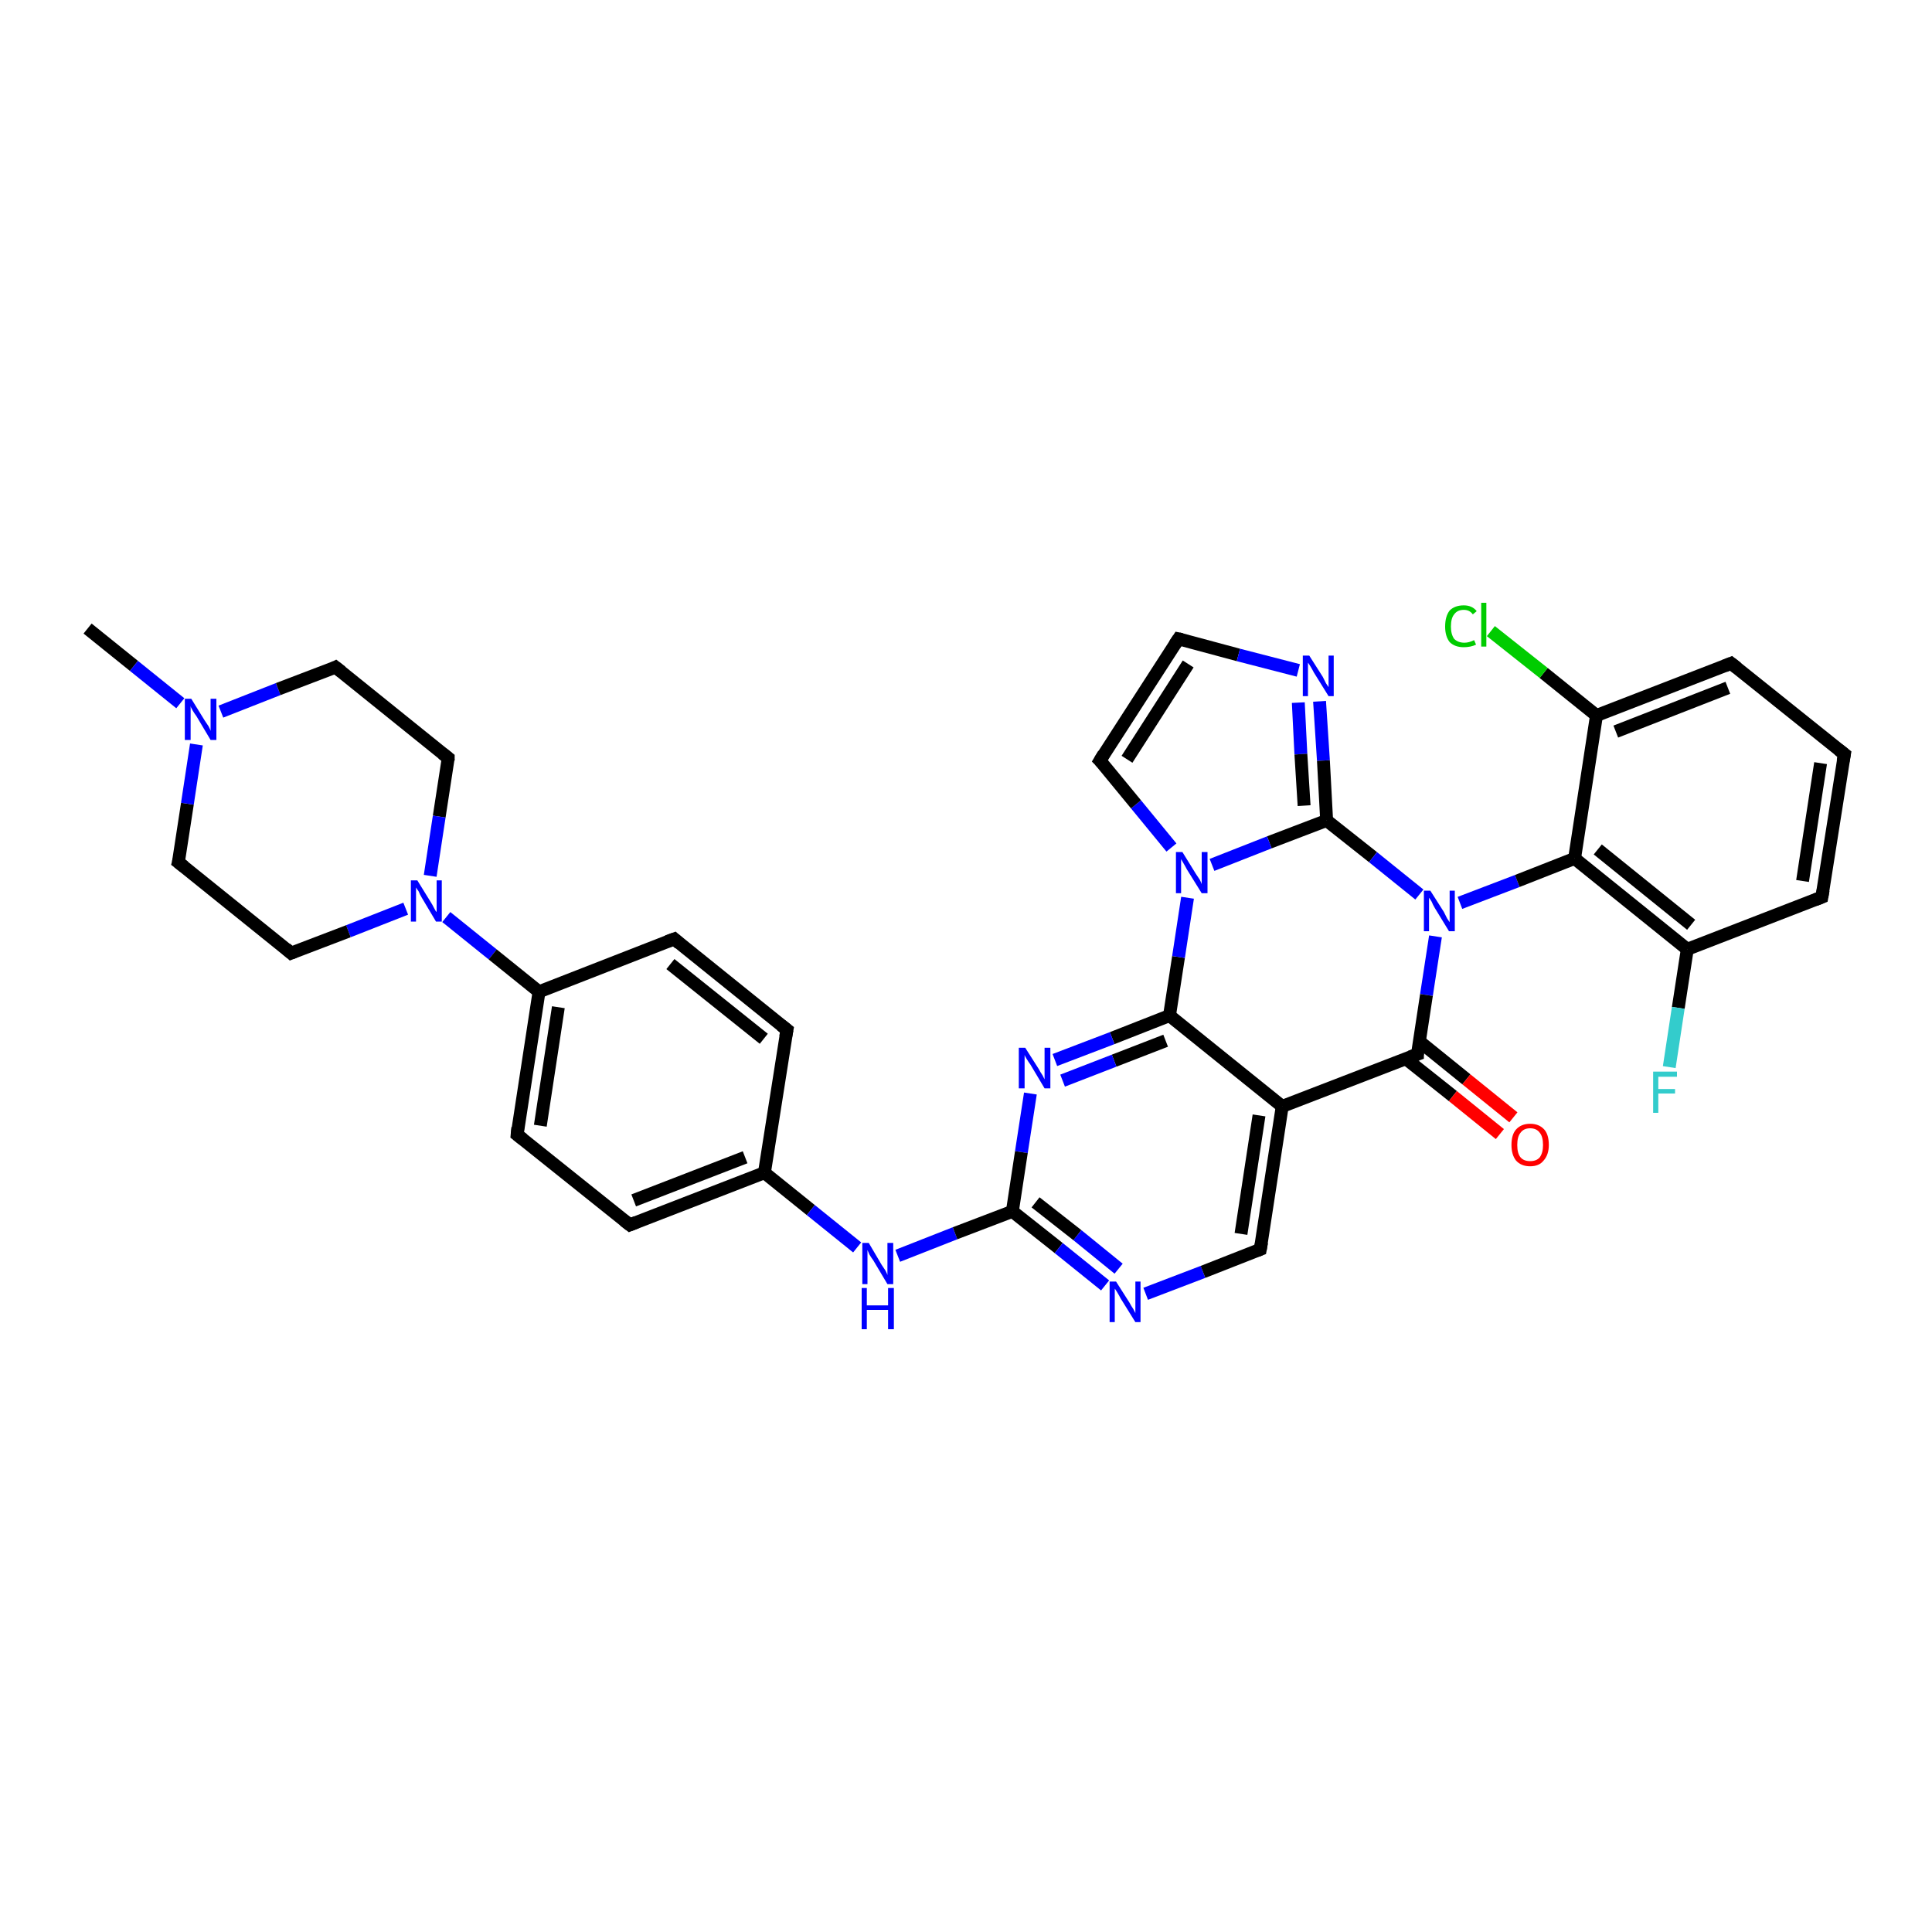 <?xml version='1.0' encoding='iso-8859-1'?>
<svg version='1.1' baseProfile='full'
              xmlns='http://www.w3.org/2000/svg'
                      xmlns:rdkit='http://www.rdkit.org/xml'
                      xmlns:xlink='http://www.w3.org/1999/xlink'
                  xml:space='preserve'
width='300px' height='300px' viewBox='0 0 300 300'>
<!-- END OF HEADER -->
<rect style='opacity:1.0;fill:#FFFFFF;stroke:none' width='300.0' height='300.0' x='0.0' y='0.0'> </rect>
<path class='bond-0 atom-0 atom-1' d='M 13.6,97.6 L 20.8,103.4' style='fill:none;fill-rule:evenodd;stroke:#000000;stroke-width:2.0px;stroke-linecap:butt;stroke-linejoin:miter;stroke-opacity:1' />
<path class='bond-0 atom-0 atom-1' d='M 20.8,103.4 L 28.0,109.2' style='fill:none;fill-rule:evenodd;stroke:#0000FF;stroke-width:2.0px;stroke-linecap:butt;stroke-linejoin:miter;stroke-opacity:1' />
<path class='bond-1 atom-1 atom-2' d='M 34.3,110.5 L 43.2,107.0' style='fill:none;fill-rule:evenodd;stroke:#0000FF;stroke-width:2.0px;stroke-linecap:butt;stroke-linejoin:miter;stroke-opacity:1' />
<path class='bond-1 atom-1 atom-2' d='M 43.2,107.0 L 52.1,103.6' style='fill:none;fill-rule:evenodd;stroke:#000000;stroke-width:2.0px;stroke-linecap:butt;stroke-linejoin:miter;stroke-opacity:1' />
<path class='bond-2 atom-2 atom-3' d='M 52.1,103.6 L 69.6,117.7' style='fill:none;fill-rule:evenodd;stroke:#000000;stroke-width:2.0px;stroke-linecap:butt;stroke-linejoin:miter;stroke-opacity:1' />
<path class='bond-3 atom-3 atom-4' d='M 69.6,117.7 L 68.2,126.8' style='fill:none;fill-rule:evenodd;stroke:#000000;stroke-width:2.0px;stroke-linecap:butt;stroke-linejoin:miter;stroke-opacity:1' />
<path class='bond-3 atom-3 atom-4' d='M 68.2,126.8 L 66.8,136.0' style='fill:none;fill-rule:evenodd;stroke:#0000FF;stroke-width:2.0px;stroke-linecap:butt;stroke-linejoin:miter;stroke-opacity:1' />
<path class='bond-4 atom-4 atom-5' d='M 63.0,141.1 L 54.1,144.6' style='fill:none;fill-rule:evenodd;stroke:#0000FF;stroke-width:2.0px;stroke-linecap:butt;stroke-linejoin:miter;stroke-opacity:1' />
<path class='bond-4 atom-4 atom-5' d='M 54.1,144.6 L 45.2,148.0' style='fill:none;fill-rule:evenodd;stroke:#000000;stroke-width:2.0px;stroke-linecap:butt;stroke-linejoin:miter;stroke-opacity:1' />
<path class='bond-5 atom-5 atom-6' d='M 45.2,148.0 L 27.7,133.9' style='fill:none;fill-rule:evenodd;stroke:#000000;stroke-width:2.0px;stroke-linecap:butt;stroke-linejoin:miter;stroke-opacity:1' />
<path class='bond-6 atom-4 atom-7' d='M 69.3,142.4 L 76.5,148.2' style='fill:none;fill-rule:evenodd;stroke:#0000FF;stroke-width:2.0px;stroke-linecap:butt;stroke-linejoin:miter;stroke-opacity:1' />
<path class='bond-6 atom-4 atom-7' d='M 76.5,148.2 L 83.7,154.0' style='fill:none;fill-rule:evenodd;stroke:#000000;stroke-width:2.0px;stroke-linecap:butt;stroke-linejoin:miter;stroke-opacity:1' />
<path class='bond-7 atom-7 atom-8' d='M 83.7,154.0 L 80.3,176.2' style='fill:none;fill-rule:evenodd;stroke:#000000;stroke-width:2.0px;stroke-linecap:butt;stroke-linejoin:miter;stroke-opacity:1' />
<path class='bond-7 atom-7 atom-8' d='M 86.7,156.4 L 83.9,174.8' style='fill:none;fill-rule:evenodd;stroke:#000000;stroke-width:2.0px;stroke-linecap:butt;stroke-linejoin:miter;stroke-opacity:1' />
<path class='bond-8 atom-8 atom-9' d='M 80.3,176.2 L 97.8,190.2' style='fill:none;fill-rule:evenodd;stroke:#000000;stroke-width:2.0px;stroke-linecap:butt;stroke-linejoin:miter;stroke-opacity:1' />
<path class='bond-9 atom-9 atom-10' d='M 97.8,190.2 L 118.7,182.1' style='fill:none;fill-rule:evenodd;stroke:#000000;stroke-width:2.0px;stroke-linecap:butt;stroke-linejoin:miter;stroke-opacity:1' />
<path class='bond-9 atom-9 atom-10' d='M 98.4,186.4 L 115.7,179.7' style='fill:none;fill-rule:evenodd;stroke:#000000;stroke-width:2.0px;stroke-linecap:butt;stroke-linejoin:miter;stroke-opacity:1' />
<path class='bond-10 atom-10 atom-11' d='M 118.7,182.1 L 125.9,187.9' style='fill:none;fill-rule:evenodd;stroke:#000000;stroke-width:2.0px;stroke-linecap:butt;stroke-linejoin:miter;stroke-opacity:1' />
<path class='bond-10 atom-10 atom-11' d='M 125.9,187.9 L 133.1,193.7' style='fill:none;fill-rule:evenodd;stroke:#0000FF;stroke-width:2.0px;stroke-linecap:butt;stroke-linejoin:miter;stroke-opacity:1' />
<path class='bond-11 atom-11 atom-12' d='M 139.4,195.0 L 148.3,191.5' style='fill:none;fill-rule:evenodd;stroke:#0000FF;stroke-width:2.0px;stroke-linecap:butt;stroke-linejoin:miter;stroke-opacity:1' />
<path class='bond-11 atom-11 atom-12' d='M 148.3,191.5 L 157.2,188.1' style='fill:none;fill-rule:evenodd;stroke:#000000;stroke-width:2.0px;stroke-linecap:butt;stroke-linejoin:miter;stroke-opacity:1' />
<path class='bond-12 atom-12 atom-13' d='M 157.2,188.1 L 164.4,193.8' style='fill:none;fill-rule:evenodd;stroke:#000000;stroke-width:2.0px;stroke-linecap:butt;stroke-linejoin:miter;stroke-opacity:1' />
<path class='bond-12 atom-12 atom-13' d='M 164.4,193.8 L 171.6,199.6' style='fill:none;fill-rule:evenodd;stroke:#0000FF;stroke-width:2.0px;stroke-linecap:butt;stroke-linejoin:miter;stroke-opacity:1' />
<path class='bond-12 atom-12 atom-13' d='M 160.8,186.7 L 167.3,191.8' style='fill:none;fill-rule:evenodd;stroke:#000000;stroke-width:2.0px;stroke-linecap:butt;stroke-linejoin:miter;stroke-opacity:1' />
<path class='bond-12 atom-12 atom-13' d='M 167.3,191.8 L 173.7,197.0' style='fill:none;fill-rule:evenodd;stroke:#0000FF;stroke-width:2.0px;stroke-linecap:butt;stroke-linejoin:miter;stroke-opacity:1' />
<path class='bond-13 atom-13 atom-14' d='M 177.9,200.9 L 186.8,197.5' style='fill:none;fill-rule:evenodd;stroke:#0000FF;stroke-width:2.0px;stroke-linecap:butt;stroke-linejoin:miter;stroke-opacity:1' />
<path class='bond-13 atom-13 atom-14' d='M 186.8,197.5 L 195.7,194.0' style='fill:none;fill-rule:evenodd;stroke:#000000;stroke-width:2.0px;stroke-linecap:butt;stroke-linejoin:miter;stroke-opacity:1' />
<path class='bond-14 atom-14 atom-15' d='M 195.7,194.0 L 199.1,171.8' style='fill:none;fill-rule:evenodd;stroke:#000000;stroke-width:2.0px;stroke-linecap:butt;stroke-linejoin:miter;stroke-opacity:1' />
<path class='bond-14 atom-14 atom-15' d='M 192.7,191.6 L 195.5,173.2' style='fill:none;fill-rule:evenodd;stroke:#000000;stroke-width:2.0px;stroke-linecap:butt;stroke-linejoin:miter;stroke-opacity:1' />
<path class='bond-15 atom-15 atom-16' d='M 199.1,171.8 L 181.6,157.7' style='fill:none;fill-rule:evenodd;stroke:#000000;stroke-width:2.0px;stroke-linecap:butt;stroke-linejoin:miter;stroke-opacity:1' />
<path class='bond-16 atom-16 atom-17' d='M 181.6,157.7 L 172.7,161.2' style='fill:none;fill-rule:evenodd;stroke:#000000;stroke-width:2.0px;stroke-linecap:butt;stroke-linejoin:miter;stroke-opacity:1' />
<path class='bond-16 atom-16 atom-17' d='M 172.7,161.2 L 163.8,164.6' style='fill:none;fill-rule:evenodd;stroke:#0000FF;stroke-width:2.0px;stroke-linecap:butt;stroke-linejoin:miter;stroke-opacity:1' />
<path class='bond-16 atom-16 atom-17' d='M 181.0,161.6 L 173.0,164.7' style='fill:none;fill-rule:evenodd;stroke:#000000;stroke-width:2.0px;stroke-linecap:butt;stroke-linejoin:miter;stroke-opacity:1' />
<path class='bond-16 atom-16 atom-17' d='M 173.0,164.7 L 165.0,167.8' style='fill:none;fill-rule:evenodd;stroke:#0000FF;stroke-width:2.0px;stroke-linecap:butt;stroke-linejoin:miter;stroke-opacity:1' />
<path class='bond-17 atom-16 atom-18' d='M 181.6,157.7 L 183.0,148.6' style='fill:none;fill-rule:evenodd;stroke:#000000;stroke-width:2.0px;stroke-linecap:butt;stroke-linejoin:miter;stroke-opacity:1' />
<path class='bond-17 atom-16 atom-18' d='M 183.0,148.6 L 184.4,139.4' style='fill:none;fill-rule:evenodd;stroke:#0000FF;stroke-width:2.0px;stroke-linecap:butt;stroke-linejoin:miter;stroke-opacity:1' />
<path class='bond-18 atom-18 atom-19' d='M 181.9,131.6 L 176.4,124.9' style='fill:none;fill-rule:evenodd;stroke:#0000FF;stroke-width:2.0px;stroke-linecap:butt;stroke-linejoin:miter;stroke-opacity:1' />
<path class='bond-18 atom-18 atom-19' d='M 176.4,124.9 L 170.8,118.1' style='fill:none;fill-rule:evenodd;stroke:#000000;stroke-width:2.0px;stroke-linecap:butt;stroke-linejoin:miter;stroke-opacity:1' />
<path class='bond-19 atom-19 atom-20' d='M 170.8,118.1 L 183.0,99.2' style='fill:none;fill-rule:evenodd;stroke:#000000;stroke-width:2.0px;stroke-linecap:butt;stroke-linejoin:miter;stroke-opacity:1' />
<path class='bond-19 atom-19 atom-20' d='M 175.0,117.9 L 184.5,103.1' style='fill:none;fill-rule:evenodd;stroke:#000000;stroke-width:2.0px;stroke-linecap:butt;stroke-linejoin:miter;stroke-opacity:1' />
<path class='bond-20 atom-20 atom-21' d='M 183.0,99.2 L 192.3,101.7' style='fill:none;fill-rule:evenodd;stroke:#000000;stroke-width:2.0px;stroke-linecap:butt;stroke-linejoin:miter;stroke-opacity:1' />
<path class='bond-20 atom-20 atom-21' d='M 192.3,101.7 L 201.6,104.1' style='fill:none;fill-rule:evenodd;stroke:#0000FF;stroke-width:2.0px;stroke-linecap:butt;stroke-linejoin:miter;stroke-opacity:1' />
<path class='bond-21 atom-21 atom-22' d='M 204.9,108.9 L 205.5,118.1' style='fill:none;fill-rule:evenodd;stroke:#0000FF;stroke-width:2.0px;stroke-linecap:butt;stroke-linejoin:miter;stroke-opacity:1' />
<path class='bond-21 atom-21 atom-22' d='M 205.5,118.1 L 206.0,127.4' style='fill:none;fill-rule:evenodd;stroke:#000000;stroke-width:2.0px;stroke-linecap:butt;stroke-linejoin:miter;stroke-opacity:1' />
<path class='bond-21 atom-21 atom-22' d='M 201.6,109.1 L 202.0,117.1' style='fill:none;fill-rule:evenodd;stroke:#0000FF;stroke-width:2.0px;stroke-linecap:butt;stroke-linejoin:miter;stroke-opacity:1' />
<path class='bond-21 atom-21 atom-22' d='M 202.0,117.1 L 202.5,125.1' style='fill:none;fill-rule:evenodd;stroke:#000000;stroke-width:2.0px;stroke-linecap:butt;stroke-linejoin:miter;stroke-opacity:1' />
<path class='bond-22 atom-22 atom-23' d='M 206.0,127.4 L 213.2,133.1' style='fill:none;fill-rule:evenodd;stroke:#000000;stroke-width:2.0px;stroke-linecap:butt;stroke-linejoin:miter;stroke-opacity:1' />
<path class='bond-22 atom-22 atom-23' d='M 213.2,133.1 L 220.4,138.9' style='fill:none;fill-rule:evenodd;stroke:#0000FF;stroke-width:2.0px;stroke-linecap:butt;stroke-linejoin:miter;stroke-opacity:1' />
<path class='bond-23 atom-23 atom-24' d='M 226.7,140.2 L 235.6,136.8' style='fill:none;fill-rule:evenodd;stroke:#0000FF;stroke-width:2.0px;stroke-linecap:butt;stroke-linejoin:miter;stroke-opacity:1' />
<path class='bond-23 atom-23 atom-24' d='M 235.6,136.8 L 244.5,133.3' style='fill:none;fill-rule:evenodd;stroke:#000000;stroke-width:2.0px;stroke-linecap:butt;stroke-linejoin:miter;stroke-opacity:1' />
<path class='bond-24 atom-24 atom-25' d='M 244.5,133.3 L 262.0,147.4' style='fill:none;fill-rule:evenodd;stroke:#000000;stroke-width:2.0px;stroke-linecap:butt;stroke-linejoin:miter;stroke-opacity:1' />
<path class='bond-24 atom-24 atom-25' d='M 248.1,131.9 L 262.6,143.6' style='fill:none;fill-rule:evenodd;stroke:#000000;stroke-width:2.0px;stroke-linecap:butt;stroke-linejoin:miter;stroke-opacity:1' />
<path class='bond-25 atom-25 atom-26' d='M 262.0,147.4 L 260.6,156.5' style='fill:none;fill-rule:evenodd;stroke:#000000;stroke-width:2.0px;stroke-linecap:butt;stroke-linejoin:miter;stroke-opacity:1' />
<path class='bond-25 atom-25 atom-26' d='M 260.6,156.5 L 259.2,165.7' style='fill:none;fill-rule:evenodd;stroke:#33CCCC;stroke-width:2.0px;stroke-linecap:butt;stroke-linejoin:miter;stroke-opacity:1' />
<path class='bond-26 atom-25 atom-27' d='M 262.0,147.4 L 282.9,139.3' style='fill:none;fill-rule:evenodd;stroke:#000000;stroke-width:2.0px;stroke-linecap:butt;stroke-linejoin:miter;stroke-opacity:1' />
<path class='bond-27 atom-27 atom-28' d='M 282.9,139.3 L 286.4,117.1' style='fill:none;fill-rule:evenodd;stroke:#000000;stroke-width:2.0px;stroke-linecap:butt;stroke-linejoin:miter;stroke-opacity:1' />
<path class='bond-27 atom-27 atom-28' d='M 279.9,136.8 L 282.7,118.5' style='fill:none;fill-rule:evenodd;stroke:#000000;stroke-width:2.0px;stroke-linecap:butt;stroke-linejoin:miter;stroke-opacity:1' />
<path class='bond-28 atom-28 atom-29' d='M 286.4,117.1 L 268.8,103.0' style='fill:none;fill-rule:evenodd;stroke:#000000;stroke-width:2.0px;stroke-linecap:butt;stroke-linejoin:miter;stroke-opacity:1' />
<path class='bond-29 atom-29 atom-30' d='M 268.8,103.0 L 247.9,111.1' style='fill:none;fill-rule:evenodd;stroke:#000000;stroke-width:2.0px;stroke-linecap:butt;stroke-linejoin:miter;stroke-opacity:1' />
<path class='bond-29 atom-29 atom-30' d='M 268.3,106.8 L 250.9,113.6' style='fill:none;fill-rule:evenodd;stroke:#000000;stroke-width:2.0px;stroke-linecap:butt;stroke-linejoin:miter;stroke-opacity:1' />
<path class='bond-30 atom-30 atom-31' d='M 247.9,111.1 L 239.7,104.5' style='fill:none;fill-rule:evenodd;stroke:#000000;stroke-width:2.0px;stroke-linecap:butt;stroke-linejoin:miter;stroke-opacity:1' />
<path class='bond-30 atom-30 atom-31' d='M 239.7,104.5 L 231.5,98.0' style='fill:none;fill-rule:evenodd;stroke:#00CC00;stroke-width:2.0px;stroke-linecap:butt;stroke-linejoin:miter;stroke-opacity:1' />
<path class='bond-31 atom-23 atom-32' d='M 222.9,145.4 L 221.5,154.5' style='fill:none;fill-rule:evenodd;stroke:#0000FF;stroke-width:2.0px;stroke-linecap:butt;stroke-linejoin:miter;stroke-opacity:1' />
<path class='bond-31 atom-23 atom-32' d='M 221.5,154.5 L 220.1,163.7' style='fill:none;fill-rule:evenodd;stroke:#000000;stroke-width:2.0px;stroke-linecap:butt;stroke-linejoin:miter;stroke-opacity:1' />
<path class='bond-32 atom-32 atom-33' d='M 218.3,164.4 L 225.6,170.2' style='fill:none;fill-rule:evenodd;stroke:#000000;stroke-width:2.0px;stroke-linecap:butt;stroke-linejoin:miter;stroke-opacity:1' />
<path class='bond-32 atom-32 atom-33' d='M 225.6,170.2 L 232.9,176.1' style='fill:none;fill-rule:evenodd;stroke:#FF0000;stroke-width:2.0px;stroke-linecap:butt;stroke-linejoin:miter;stroke-opacity:1' />
<path class='bond-32 atom-32 atom-33' d='M 220.4,161.7 L 227.7,167.6' style='fill:none;fill-rule:evenodd;stroke:#000000;stroke-width:2.0px;stroke-linecap:butt;stroke-linejoin:miter;stroke-opacity:1' />
<path class='bond-32 atom-32 atom-33' d='M 227.7,167.6 L 235.0,173.5' style='fill:none;fill-rule:evenodd;stroke:#FF0000;stroke-width:2.0px;stroke-linecap:butt;stroke-linejoin:miter;stroke-opacity:1' />
<path class='bond-33 atom-10 atom-34' d='M 118.7,182.1 L 122.2,159.9' style='fill:none;fill-rule:evenodd;stroke:#000000;stroke-width:2.0px;stroke-linecap:butt;stroke-linejoin:miter;stroke-opacity:1' />
<path class='bond-34 atom-34 atom-35' d='M 122.2,159.9 L 104.7,145.8' style='fill:none;fill-rule:evenodd;stroke:#000000;stroke-width:2.0px;stroke-linecap:butt;stroke-linejoin:miter;stroke-opacity:1' />
<path class='bond-34 atom-34 atom-35' d='M 118.6,161.3 L 104.1,149.7' style='fill:none;fill-rule:evenodd;stroke:#000000;stroke-width:2.0px;stroke-linecap:butt;stroke-linejoin:miter;stroke-opacity:1' />
<path class='bond-35 atom-6 atom-1' d='M 27.7,133.9 L 29.1,124.8' style='fill:none;fill-rule:evenodd;stroke:#000000;stroke-width:2.0px;stroke-linecap:butt;stroke-linejoin:miter;stroke-opacity:1' />
<path class='bond-35 atom-6 atom-1' d='M 29.1,124.8 L 30.5,115.6' style='fill:none;fill-rule:evenodd;stroke:#0000FF;stroke-width:2.0px;stroke-linecap:butt;stroke-linejoin:miter;stroke-opacity:1' />
<path class='bond-36 atom-35 atom-7' d='M 104.7,145.8 L 83.7,154.0' style='fill:none;fill-rule:evenodd;stroke:#000000;stroke-width:2.0px;stroke-linecap:butt;stroke-linejoin:miter;stroke-opacity:1' />
<path class='bond-37 atom-17 atom-12' d='M 160.0,169.8 L 158.6,178.9' style='fill:none;fill-rule:evenodd;stroke:#0000FF;stroke-width:2.0px;stroke-linecap:butt;stroke-linejoin:miter;stroke-opacity:1' />
<path class='bond-37 atom-17 atom-12' d='M 158.6,178.9 L 157.2,188.1' style='fill:none;fill-rule:evenodd;stroke:#000000;stroke-width:2.0px;stroke-linecap:butt;stroke-linejoin:miter;stroke-opacity:1' />
<path class='bond-38 atom-22 atom-18' d='M 206.0,127.4 L 197.1,130.8' style='fill:none;fill-rule:evenodd;stroke:#000000;stroke-width:2.0px;stroke-linecap:butt;stroke-linejoin:miter;stroke-opacity:1' />
<path class='bond-38 atom-22 atom-18' d='M 197.1,130.8 L 188.2,134.3' style='fill:none;fill-rule:evenodd;stroke:#0000FF;stroke-width:2.0px;stroke-linecap:butt;stroke-linejoin:miter;stroke-opacity:1' />
<path class='bond-39 atom-30 atom-24' d='M 247.9,111.1 L 244.5,133.3' style='fill:none;fill-rule:evenodd;stroke:#000000;stroke-width:2.0px;stroke-linecap:butt;stroke-linejoin:miter;stroke-opacity:1' />
<path class='bond-40 atom-32 atom-15' d='M 220.1,163.7 L 199.1,171.8' style='fill:none;fill-rule:evenodd;stroke:#000000;stroke-width:2.0px;stroke-linecap:butt;stroke-linejoin:miter;stroke-opacity:1' />
<path d='M 51.7,103.8 L 52.1,103.6 L 53.0,104.3' style='fill:none;stroke:#000000;stroke-width:2.0px;stroke-linecap:butt;stroke-linejoin:miter;stroke-opacity:1;' />
<path d='M 68.7,117.0 L 69.6,117.7 L 69.6,118.1' style='fill:none;stroke:#000000;stroke-width:2.0px;stroke-linecap:butt;stroke-linejoin:miter;stroke-opacity:1;' />
<path d='M 45.7,147.8 L 45.2,148.0 L 44.4,147.3' style='fill:none;stroke:#000000;stroke-width:2.0px;stroke-linecap:butt;stroke-linejoin:miter;stroke-opacity:1;' />
<path d='M 28.6,134.6 L 27.7,133.9 L 27.8,133.5' style='fill:none;stroke:#000000;stroke-width:2.0px;stroke-linecap:butt;stroke-linejoin:miter;stroke-opacity:1;' />
<path d='M 80.4,175.1 L 80.3,176.2 L 81.2,176.9' style='fill:none;stroke:#000000;stroke-width:2.0px;stroke-linecap:butt;stroke-linejoin:miter;stroke-opacity:1;' />
<path d='M 96.9,189.5 L 97.8,190.2 L 98.8,189.8' style='fill:none;stroke:#000000;stroke-width:2.0px;stroke-linecap:butt;stroke-linejoin:miter;stroke-opacity:1;' />
<path d='M 195.2,194.2 L 195.7,194.0 L 195.9,192.9' style='fill:none;stroke:#000000;stroke-width:2.0px;stroke-linecap:butt;stroke-linejoin:miter;stroke-opacity:1;' />
<path d='M 171.1,118.4 L 170.8,118.1 L 171.4,117.1' style='fill:none;stroke:#000000;stroke-width:2.0px;stroke-linecap:butt;stroke-linejoin:miter;stroke-opacity:1;' />
<path d='M 182.4,100.1 L 183.0,99.2 L 183.5,99.3' style='fill:none;stroke:#000000;stroke-width:2.0px;stroke-linecap:butt;stroke-linejoin:miter;stroke-opacity:1;' />
<path d='M 281.9,139.7 L 282.9,139.3 L 283.1,138.2' style='fill:none;stroke:#000000;stroke-width:2.0px;stroke-linecap:butt;stroke-linejoin:miter;stroke-opacity:1;' />
<path d='M 286.2,118.2 L 286.4,117.1 L 285.5,116.4' style='fill:none;stroke:#000000;stroke-width:2.0px;stroke-linecap:butt;stroke-linejoin:miter;stroke-opacity:1;' />
<path d='M 269.7,103.7 L 268.8,103.0 L 267.8,103.4' style='fill:none;stroke:#000000;stroke-width:2.0px;stroke-linecap:butt;stroke-linejoin:miter;stroke-opacity:1;' />
<path d='M 220.1,163.2 L 220.1,163.7 L 219.0,164.1' style='fill:none;stroke:#000000;stroke-width:2.0px;stroke-linecap:butt;stroke-linejoin:miter;stroke-opacity:1;' />
<path d='M 122.0,161.0 L 122.2,159.9 L 121.3,159.2' style='fill:none;stroke:#000000;stroke-width:2.0px;stroke-linecap:butt;stroke-linejoin:miter;stroke-opacity:1;' />
<path d='M 105.5,146.5 L 104.7,145.8 L 103.6,146.2' style='fill:none;stroke:#000000;stroke-width:2.0px;stroke-linecap:butt;stroke-linejoin:miter;stroke-opacity:1;' />
<path class='atom-1' d='M 29.7 108.5
L 31.8 111.9
Q 32.0 112.2, 32.4 112.8
Q 32.7 113.4, 32.7 113.5
L 32.7 108.5
L 33.6 108.5
L 33.6 114.9
L 32.7 114.9
L 30.5 111.2
Q 30.2 110.8, 29.9 110.3
Q 29.6 109.8, 29.6 109.6
L 29.6 114.9
L 28.7 114.9
L 28.7 108.5
L 29.7 108.5
' fill='#0000FF'/>
<path class='atom-4' d='M 64.8 136.7
L 66.9 140.1
Q 67.1 140.4, 67.4 141.0
Q 67.7 141.6, 67.8 141.6
L 67.8 136.7
L 68.6 136.7
L 68.6 143.1
L 67.7 143.1
L 65.5 139.4
Q 65.2 138.9, 65.0 138.4
Q 64.7 138.0, 64.6 137.8
L 64.6 143.1
L 63.8 143.1
L 63.8 136.7
L 64.8 136.7
' fill='#0000FF'/>
<path class='atom-11' d='M 134.9 193.0
L 136.9 196.4
Q 137.1 196.7, 137.5 197.3
Q 137.8 197.9, 137.8 198.0
L 137.8 193.0
L 138.7 193.0
L 138.7 199.4
L 137.8 199.4
L 135.6 195.7
Q 135.3 195.3, 135.0 194.8
Q 134.8 194.3, 134.7 194.1
L 134.7 199.4
L 133.9 199.4
L 133.9 193.0
L 134.9 193.0
' fill='#0000FF'/>
<path class='atom-11' d='M 133.8 200.0
L 134.6 200.0
L 134.6 202.7
L 137.9 202.7
L 137.9 200.0
L 138.8 200.0
L 138.8 206.4
L 137.9 206.4
L 137.9 203.4
L 134.6 203.4
L 134.6 206.4
L 133.8 206.4
L 133.8 200.0
' fill='#0000FF'/>
<path class='atom-13' d='M 173.3 199.0
L 175.4 202.3
Q 175.6 202.7, 176.0 203.3
Q 176.3 203.9, 176.3 203.9
L 176.3 199.0
L 177.1 199.0
L 177.1 205.3
L 176.3 205.3
L 174.0 201.6
Q 173.8 201.2, 173.5 200.7
Q 173.2 200.2, 173.1 200.1
L 173.1 205.3
L 172.3 205.3
L 172.3 199.0
L 173.3 199.0
' fill='#0000FF'/>
<path class='atom-17' d='M 159.2 162.7
L 161.3 166.0
Q 161.5 166.4, 161.9 167.0
Q 162.2 167.6, 162.2 167.6
L 162.2 162.7
L 163.1 162.7
L 163.1 169.0
L 162.2 169.0
L 160.0 165.3
Q 159.7 164.9, 159.4 164.4
Q 159.1 163.9, 159.1 163.8
L 159.1 169.0
L 158.2 169.0
L 158.2 162.7
L 159.2 162.7
' fill='#0000FF'/>
<path class='atom-18' d='M 183.6 132.3
L 185.7 135.7
Q 185.9 136.0, 186.3 136.6
Q 186.6 137.2, 186.6 137.3
L 186.6 132.3
L 187.5 132.3
L 187.5 138.7
L 186.6 138.7
L 184.3 135.0
Q 184.1 134.6, 183.8 134.1
Q 183.5 133.6, 183.4 133.4
L 183.4 138.7
L 182.6 138.7
L 182.6 132.3
L 183.6 132.3
' fill='#0000FF'/>
<path class='atom-21' d='M 203.3 101.8
L 205.4 105.1
Q 205.6 105.5, 205.9 106.1
Q 206.3 106.7, 206.3 106.7
L 206.3 101.8
L 207.1 101.8
L 207.1 108.1
L 206.3 108.1
L 204.0 104.4
Q 203.8 104.0, 203.5 103.5
Q 203.2 103.0, 203.1 102.9
L 203.1 108.1
L 202.3 108.1
L 202.3 101.8
L 203.3 101.8
' fill='#0000FF'/>
<path class='atom-23' d='M 222.1 138.3
L 224.2 141.6
Q 224.4 142.0, 224.7 142.6
Q 225.1 143.2, 225.1 143.2
L 225.1 138.3
L 225.9 138.3
L 225.9 144.6
L 225.0 144.6
L 222.8 141.0
Q 222.5 140.5, 222.3 140.0
Q 222.0 139.5, 221.9 139.4
L 221.9 144.6
L 221.1 144.6
L 221.1 138.3
L 222.1 138.3
' fill='#0000FF'/>
<path class='atom-26' d='M 256.7 166.4
L 260.4 166.4
L 260.4 167.2
L 257.5 167.2
L 257.5 169.1
L 260.1 169.1
L 260.1 169.8
L 257.5 169.8
L 257.5 172.8
L 256.7 172.8
L 256.7 166.4
' fill='#33CCCC'/>
<path class='atom-31' d='M 224.4 97.3
Q 224.4 95.7, 225.1 94.8
Q 225.9 94.0, 227.3 94.0
Q 228.6 94.0, 229.3 94.9
L 228.7 95.4
Q 228.2 94.7, 227.3 94.7
Q 226.3 94.7, 225.8 95.4
Q 225.3 96.0, 225.3 97.3
Q 225.3 98.5, 225.8 99.2
Q 226.4 99.8, 227.4 99.8
Q 228.1 99.8, 228.9 99.4
L 229.2 100.1
Q 228.8 100.3, 228.3 100.4
Q 227.8 100.5, 227.3 100.5
Q 225.9 100.5, 225.1 99.7
Q 224.4 98.8, 224.4 97.3
' fill='#00CC00'/>
<path class='atom-31' d='M 230.0 93.6
L 230.8 93.6
L 230.8 100.4
L 230.0 100.4
L 230.0 93.6
' fill='#00CC00'/>
<path class='atom-33' d='M 234.7 177.8
Q 234.7 176.2, 235.4 175.4
Q 236.2 174.5, 237.6 174.5
Q 239.0 174.5, 239.8 175.4
Q 240.5 176.2, 240.5 177.8
Q 240.5 179.3, 239.7 180.2
Q 239.0 181.1, 237.6 181.1
Q 236.2 181.1, 235.4 180.2
Q 234.7 179.3, 234.7 177.8
M 237.6 180.3
Q 238.6 180.3, 239.1 179.7
Q 239.6 179.0, 239.6 177.8
Q 239.6 176.5, 239.1 175.9
Q 238.6 175.2, 237.6 175.2
Q 236.6 175.2, 236.1 175.9
Q 235.6 176.5, 235.6 177.8
Q 235.6 179.1, 236.1 179.7
Q 236.6 180.3, 237.6 180.3
' fill='#FF0000'/>
</svg>
